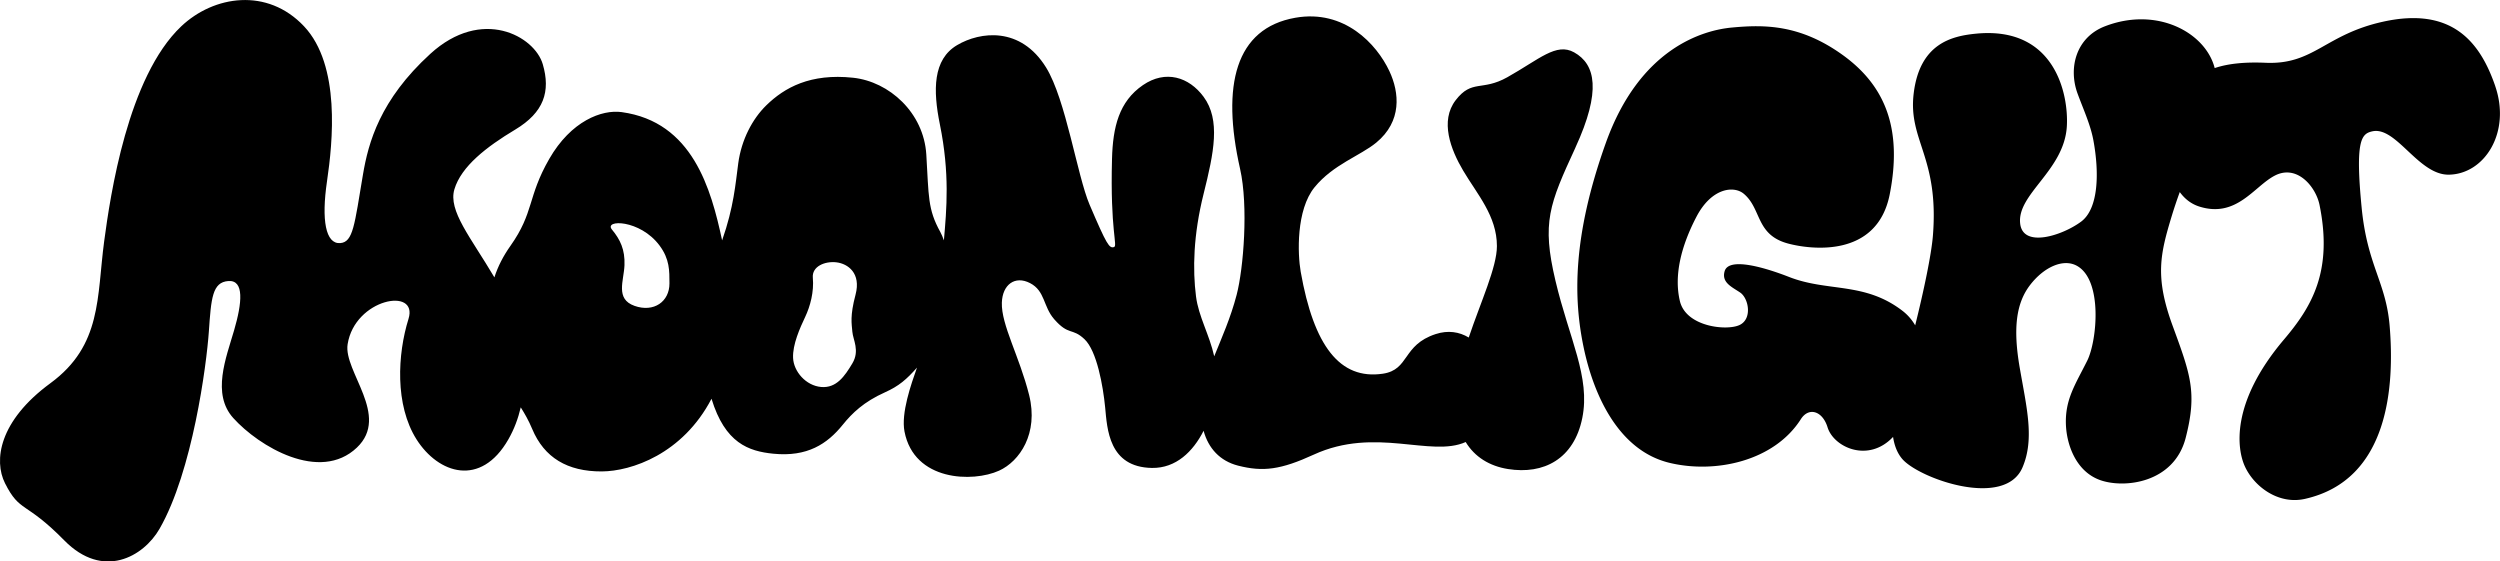 <svg width="472" height="106" fill="none" xmlns="http://www.w3.org/2000/svg"><g clip-path="url(#clip0_2105_421)" fill="#000"><path d="M297.435 27.869c4.94-10.725 3.795-15.736-.244-17.986-3.383-1.883-6.537 1.294-12.622 4.708-4.775 2.678-6.667.338-9.731 4.318-3.025 3.93-.944 9.325 1.408 13.302 2.627 4.448 6.372 8.55 6.372 14.253 0 3.98-3.037 10.473-5.318 17.261-1.79-1.085-3.925-1.408-6.242-.653-6.349 2.073-4.909 6.737-9.987 7.484-8.11 1.196-13.031-5.258-15.497-19.247-.586-3.327-.885-11.68 2.627-15.968 3.509-4.29 8.642-5.95 11.627-8.405 4.901-4.03 4.39-9.454 2.494-13.497-2.407-5.137-8.508-11.716-17.759-10.088-11.324 1.99-13.995 12.75-10.435 28.525 1.593 7.064.649 18.815-.649 23.79-1.137 4.366-2.836 8.142-4.233 11.606-.924-4.133-2.95-7.496-3.437-11.299-.649-5.07-.519-11.57 1.431-19.37 1.951-7.798 3.234-13.953 0-18.33-2.776-3.76-7.19-5.117-11.442-2.211-4.547 3.107-5.687 7.948-5.848 13.91-.37 13.632 1.121 16.448.369 16.676-.889.272-1.357-.413-4.606-8.011-2.332-5.451-4.468-19.838-8.212-25.898-4.807-7.776-12.442-6.796-16.804-4.216-4.57 2.706-4.566 8.479-3.249 14.949 1.892 9.297 1.275 16.018.76 21.91-.209-.594-.429-1.137-.673-1.577-2.407-4.326-2.167-6.741-2.647-14.63-.48-7.886-6.99-13.778-13.842-14.501-8.047-.854-12.928 1.852-16.37 5.215-2.628 2.568-4.693 6.49-5.294 10.941-.52 3.85-.826 8.22-3.045 14.552-2.081-9.71-5.577-22.374-18.958-24.215-3.741-.515-9.558 1.652-13.688 8.849-4.13 7.197-2.825 10.053-7.317 16.4-1.34 1.896-2.36 3.855-3.032 5.95-4.468-7.566-8.767-12.577-7.548-16.636 1.298-4.333 6.065-8.015 11.481-11.263 5.416-3.249 6.711-7.201 5.2-12.35-1.554-5.301-11.481-10.855-21.232-1.95-9.526 8.7-11.702 16.793-12.712 22.779-1.61 9.545-1.841 12.79-4.315 12.951-2.726.177-3.56-4.318-2.474-11.685 1.081-7.366 2.6-21.878-4.335-29.245-6.934-7.366-17.027-5.824-23.183 0-10.097 9.553-13.393 31.892-14.553 40.58-1.405 10.497-.394 19.645-10.144 26.795C-.22 79.488-1.208 86.957.948 91.24c2.84 5.632 3.8 3.268 11.182 10.78 7.348 7.476 14.97 3.071 17.984-2.167 6.238-10.847 8.881-30.98 9.318-37.26.432-6.282.649-9.318 3.681-9.534 3.033-.216 2.6 4.118 1.082 9.317-1.518 5.2-4.26 11.988-.157 16.542 4.846 5.38 16.335 12.25 23.344 5.585 6.333-6.022-2.565-14.383-1.75-19.52 1.364-8.605 13.393-10.862 11.493-4.774-2.077 6.65-2.6 16.247 1.518 22.748 4.118 6.497 12.134 9.097 17.334 0 1.102-1.927 1.853-3.96 2.34-6.049.74 1.176 1.468 2.423 2.16 4.075 2.27 5.427 6.659 8.046 13.126 8.023 5.565-.024 15.277-3.268 20.732-13.722 2.553 8.377 7.001 9.91 11.662 10.375 6.416.637 10.168-1.817 13.118-5.47 1.774-2.195 3.973-4.327 7.945-6.109 2.695-1.207 4.119-2.477 6.066-4.676-1.125 3.186-3.029 8.597-2.356 12.07 1.813 9.388 12.897 9.64 17.857 7.386 3.866-1.758 7.489-7 5.672-14.28-1.821-7.28-5.283-13.258-5.149-17.439.11-3.406 2.47-5.171 5.33-3.689 2.859 1.479 2.454 4.413 4.551 6.812 2.761 3.158 3.378 1.561 5.719 3.772 2.34 2.21 3.508 8.84 3.902 12.868.389 4.032.649 11.311 8.842 11.441 4.539.07 7.756-3.095 9.746-7.012.905 3.315 3.088 5.698 6.502 6.576 4.744 1.215 8.091.766 14.302-2.081 11.639-5.337 22.074.582 28.678-2.375 1.711 2.82 4.492 4.538 7.973 5.097 6.761 1.085 12.48-1.9 14.042-9.64 1.561-7.736-2.47-14.933-5.07-25.926-2.6-10.996-1.169-14.39 3.772-25.111l-.004-.004zM119.79 57.743c-3.658-1.298-2.006-4.72-1.888-7.67.118-2.949-.815-4.86-2.36-6.724-1.609-1.94 5.298-1.951 8.983 3.008 1.924 2.588 1.861 4.775 1.869 7.139.012 3.453-2.95 5.545-6.608 4.247h.004zm41.134 4.889c.122 1.526 1.444 3.563 0 5.978-1.443 2.418-3.009 4.707-5.896 4.452-2.887-.256-5.176-2.926-5.294-5.47-.122-2.546 1.326-5.727 2.285-7.76.964-2.038 1.684-4.748 1.444-7.398-.197-2.144 2.285-3.162 4.452-2.907 2.168.256 4.693 2.038 3.611 6.108-1.081 4.07-.723 5.47-.602 6.997z"/><path d="M471.119 16.302c-2.875-8.397-8.177-15.04-21.098-12.227-11.057 2.41-13.13 8.164-22.24 7.779-3.972-.17-7.119.15-9.648.999-1.699-6.67-10.844-11.7-20.721-7.89-5.467 2.108-6.946 7.87-5.164 12.715 1.109 3.017 2.45 5.896 2.989 8.842 1.105 6.001 1.015 12.86-2.34 15.338-3.517 2.6-10.903 5.007-11.482.41-.708-5.637 8.335-10.03 8.807-18.462.342-6.084-2.297-18.945-17.22-17.443-4.366.441-10.565 1.755-11.702 11.312-1.058 8.9 4.826 11.936 3.631 26.838-.291 3.622-1.766 10.572-3.344 16.911a9.389 9.389 0 00-2.415-2.753c-7.17-5.502-14.069-3.516-21.377-6.375-4.252-1.664-11.387-3.882-12.186-1.085-.605 2.127 1.318 2.93 2.931 4.019 1.612 1.09 2.328 4.963-.091 6.123-2.415 1.16-10.136.37-11.289-4.518-1.152-4.889.268-10.427 3.124-15.901 2.855-5.479 7.068-5.923 8.944-4.346 3.406 2.863 2.21 7.74 8.358 9.392 4.044 1.085 16.803 2.906 19.199-9.317 2.391-12.224-.744-20.396-8.842-26.249-8.099-5.848-14.864-5.777-20.953-5.215-5.408.496-17.382 3.85-23.793 21.738-6.407 17.887-6.093 29.583-4.216 38.601 1.876 9.018 6.572 19.52 16.221 21.847 8.653 2.089 19.749-.314 24.799-8.247 1.487-2.332 4.079-1.58 5.039 1.53 1.168 3.795 7.705 6.784 12.37 1.821.252 1.668.81 3.076 1.723 4.15 3.127 3.68 19.332 9.482 22.707 1.624 2.317-5.396.779-11.312-.519-18.85-1.302-7.54-.637-12.22 1.955-15.599 2.596-3.378 6.25-5.054 8.834-3.634 4.925 2.702 3.819 14.19 1.951 17.934-2.266 4.539-4.201 7.304-4.016 12.086.142 3.638 1.809 8.712 6.356 10.403 4.551 1.69 14.042.649 16.253-7.93 2.21-8.58.908-11.96-2.47-21.19-3.379-9.23-2.341-13.521-.13-20.8a91.186 91.186 0 011.487-4.422c.916 1.255 2.112 2.234 3.681 2.734 7.053 2.234 10.357-3.835 14.274-5.848 4.185-2.152 7.729 2.092 8.434 5.557 2.552 12.57-1.515 19.263-6.715 25.395-10.136 11.96-8.869 20.66-7.402 23.912 1.723 3.819 6.313 7.311 11.359 6.178 15.95-3.582 16.925-21.47 15.993-32.67-.688-8.26-4.212-11.37-5.278-22.24-1.259-12.842-.044-14.014 1.982-14.478 4.519-1.034 8.716 8.26 14.471 8.177 6.749-.099 11.749-7.976 8.771-16.68l.008.004z"/></g><defs><clipPath id="clip0_2105_421"><path fill="#fff" d="M0 0h472v106H0z"/></clipPath></defs></svg>